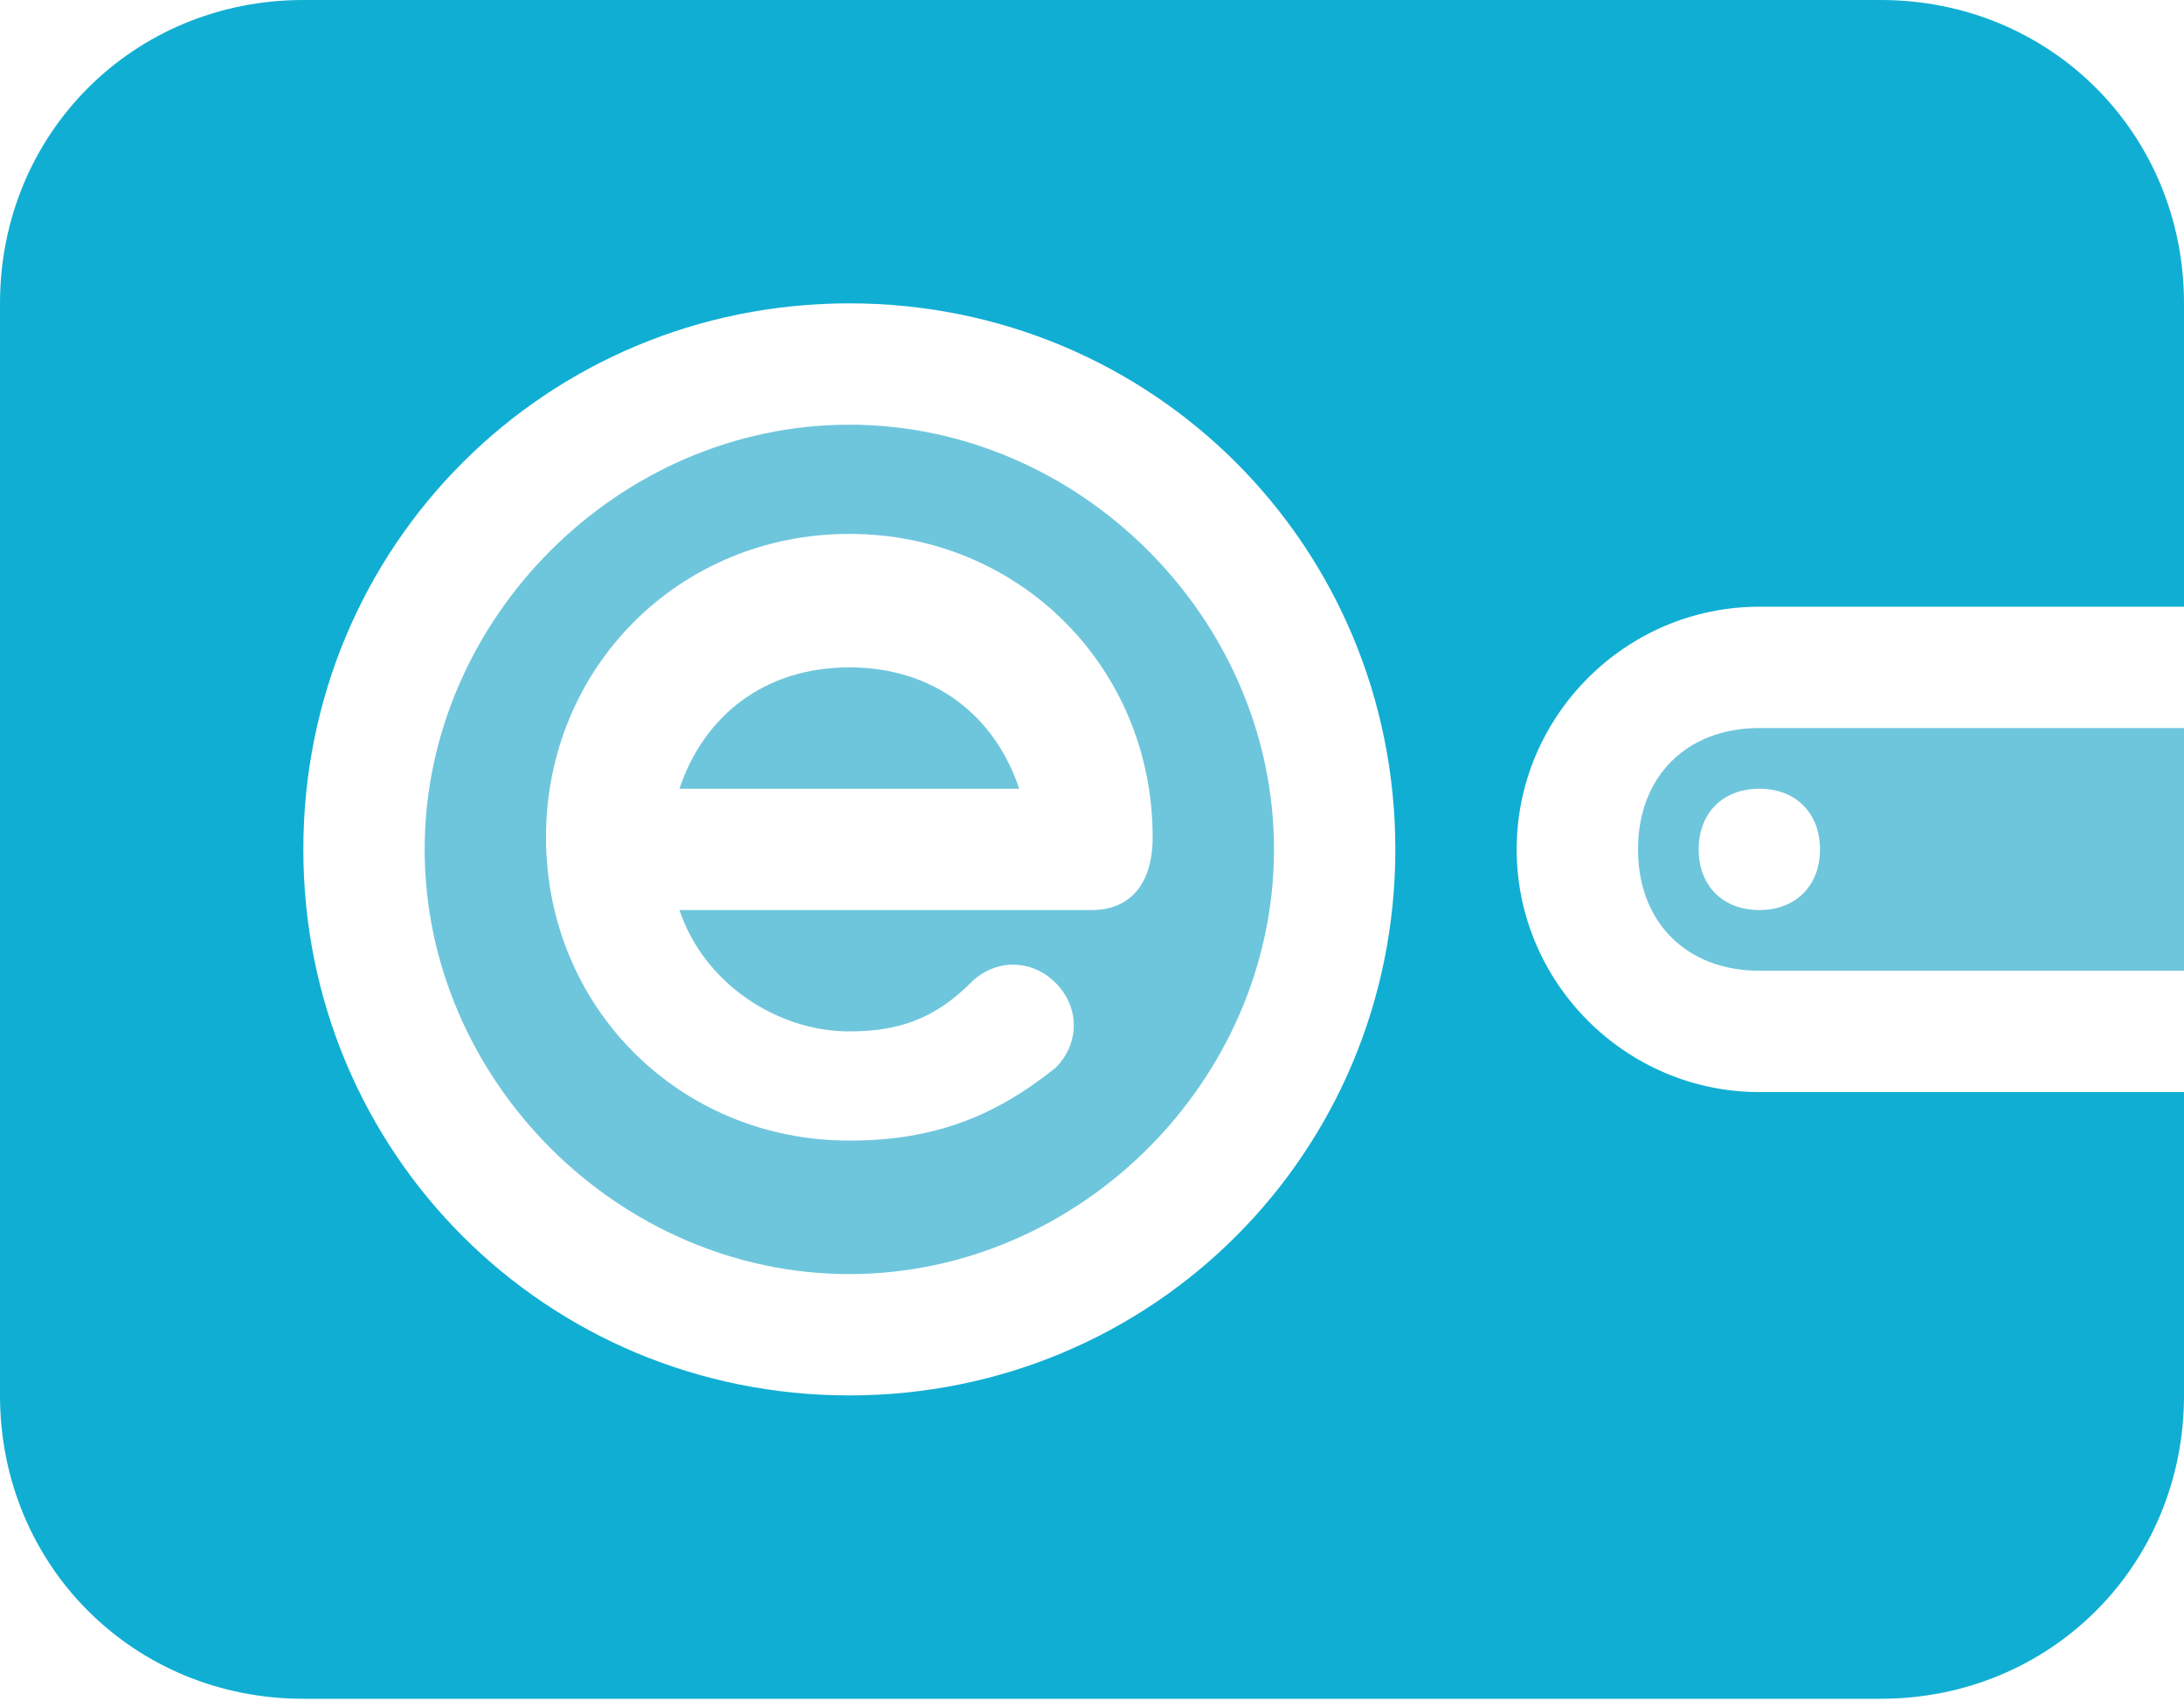<?xml version="1.0" encoding="UTF-8" standalone="no"?>
<!DOCTYPE svg PUBLIC "-//W3C//DTD SVG 1.1//EN" "http://www.w3.org/Graphics/SVG/1.1/DTD/svg11.dtd">
<svg width="100%" height="100%" viewBox="0 0 384 299" version="1.1" xmlns="http://www.w3.org/2000/svg" xmlns:xlink="http://www.w3.org/1999/xlink" xml:space="preserve" xmlns:serif="http://www.serif.com/" style="fill-rule:evenodd;clip-rule:evenodd;stroke-linejoin:round;stroke-miterlimit:2;">
    <g transform="matrix(1,0,0,1,-64,-128)">
        <path d="M373.333,256C360.533,256 352,264.533 352,277.333C352,290.133 360.533,298.667 373.333,298.667L448,298.667L448,256L373.333,256ZM373.333,288C366.933,288 362.667,283.733 362.667,277.333C362.667,270.933 366.933,266.667 373.333,266.667C379.733,266.667 384,270.933 384,277.333C384,283.733 379.733,288 373.333,288ZM213.333,245.333C198.4,245.333 187.733,253.867 183.467,266.667L243.2,266.667C238.933,253.867 228.267,245.333 213.333,245.333Z" style="fill:rgb(110,198,220);fill-rule:nonzero;"/>
    </g>
    <g transform="matrix(1,0,0,1,-64,-128)">
        <path d="M213.333,202.667C172.8,202.667 138.667,236.8 138.667,277.333C138.667,317.867 172.8,352 213.333,352C253.867,352 288,317.867 288,277.333C288,236.8 253.867,202.667 213.333,202.667ZM256,288L183.467,288C187.733,300.8 200.533,309.333 213.333,309.333C221.867,309.333 228.267,307.2 234.667,300.8C238.933,296.533 245.333,296.533 249.6,300.8C253.867,305.067 253.867,311.467 249.6,315.733C238.933,324.267 228.267,328.533 213.333,328.533C183.467,328.533 160,305.067 160,275.2C160,245.333 183.467,221.867 213.333,221.867C243.2,221.867 266.667,245.333 266.667,275.2C266.667,283.733 262.4,288 256,288Z" style="fill:rgb(110,198,220);fill-rule:nonzero;"/>
    </g>
    <g transform="matrix(1,0,0,1,-64,-128)">
        <path d="M373.333,234.667L448,234.667L448,181.333C448,151.467 424.533,128 394.667,128L117.333,128C87.467,128 64,151.467 64,181.333L64,373.333C64,403.2 87.467,426.667 117.333,426.667L394.667,426.667C424.533,426.667 448,403.2 448,373.333L448,320L373.333,320C349.867,320 330.667,300.8 330.667,277.333C330.667,253.867 349.867,234.667 373.333,234.667ZM213.333,373.333C160,373.333 117.333,330.667 117.333,277.333C117.333,224 160,181.333 213.333,181.333C266.667,181.333 309.333,224 309.333,277.333C309.333,330.667 266.667,373.333 213.333,373.333Z" style="fill:rgb(17,174,211);fill-rule:nonzero;"/>
    </g>
</svg>
